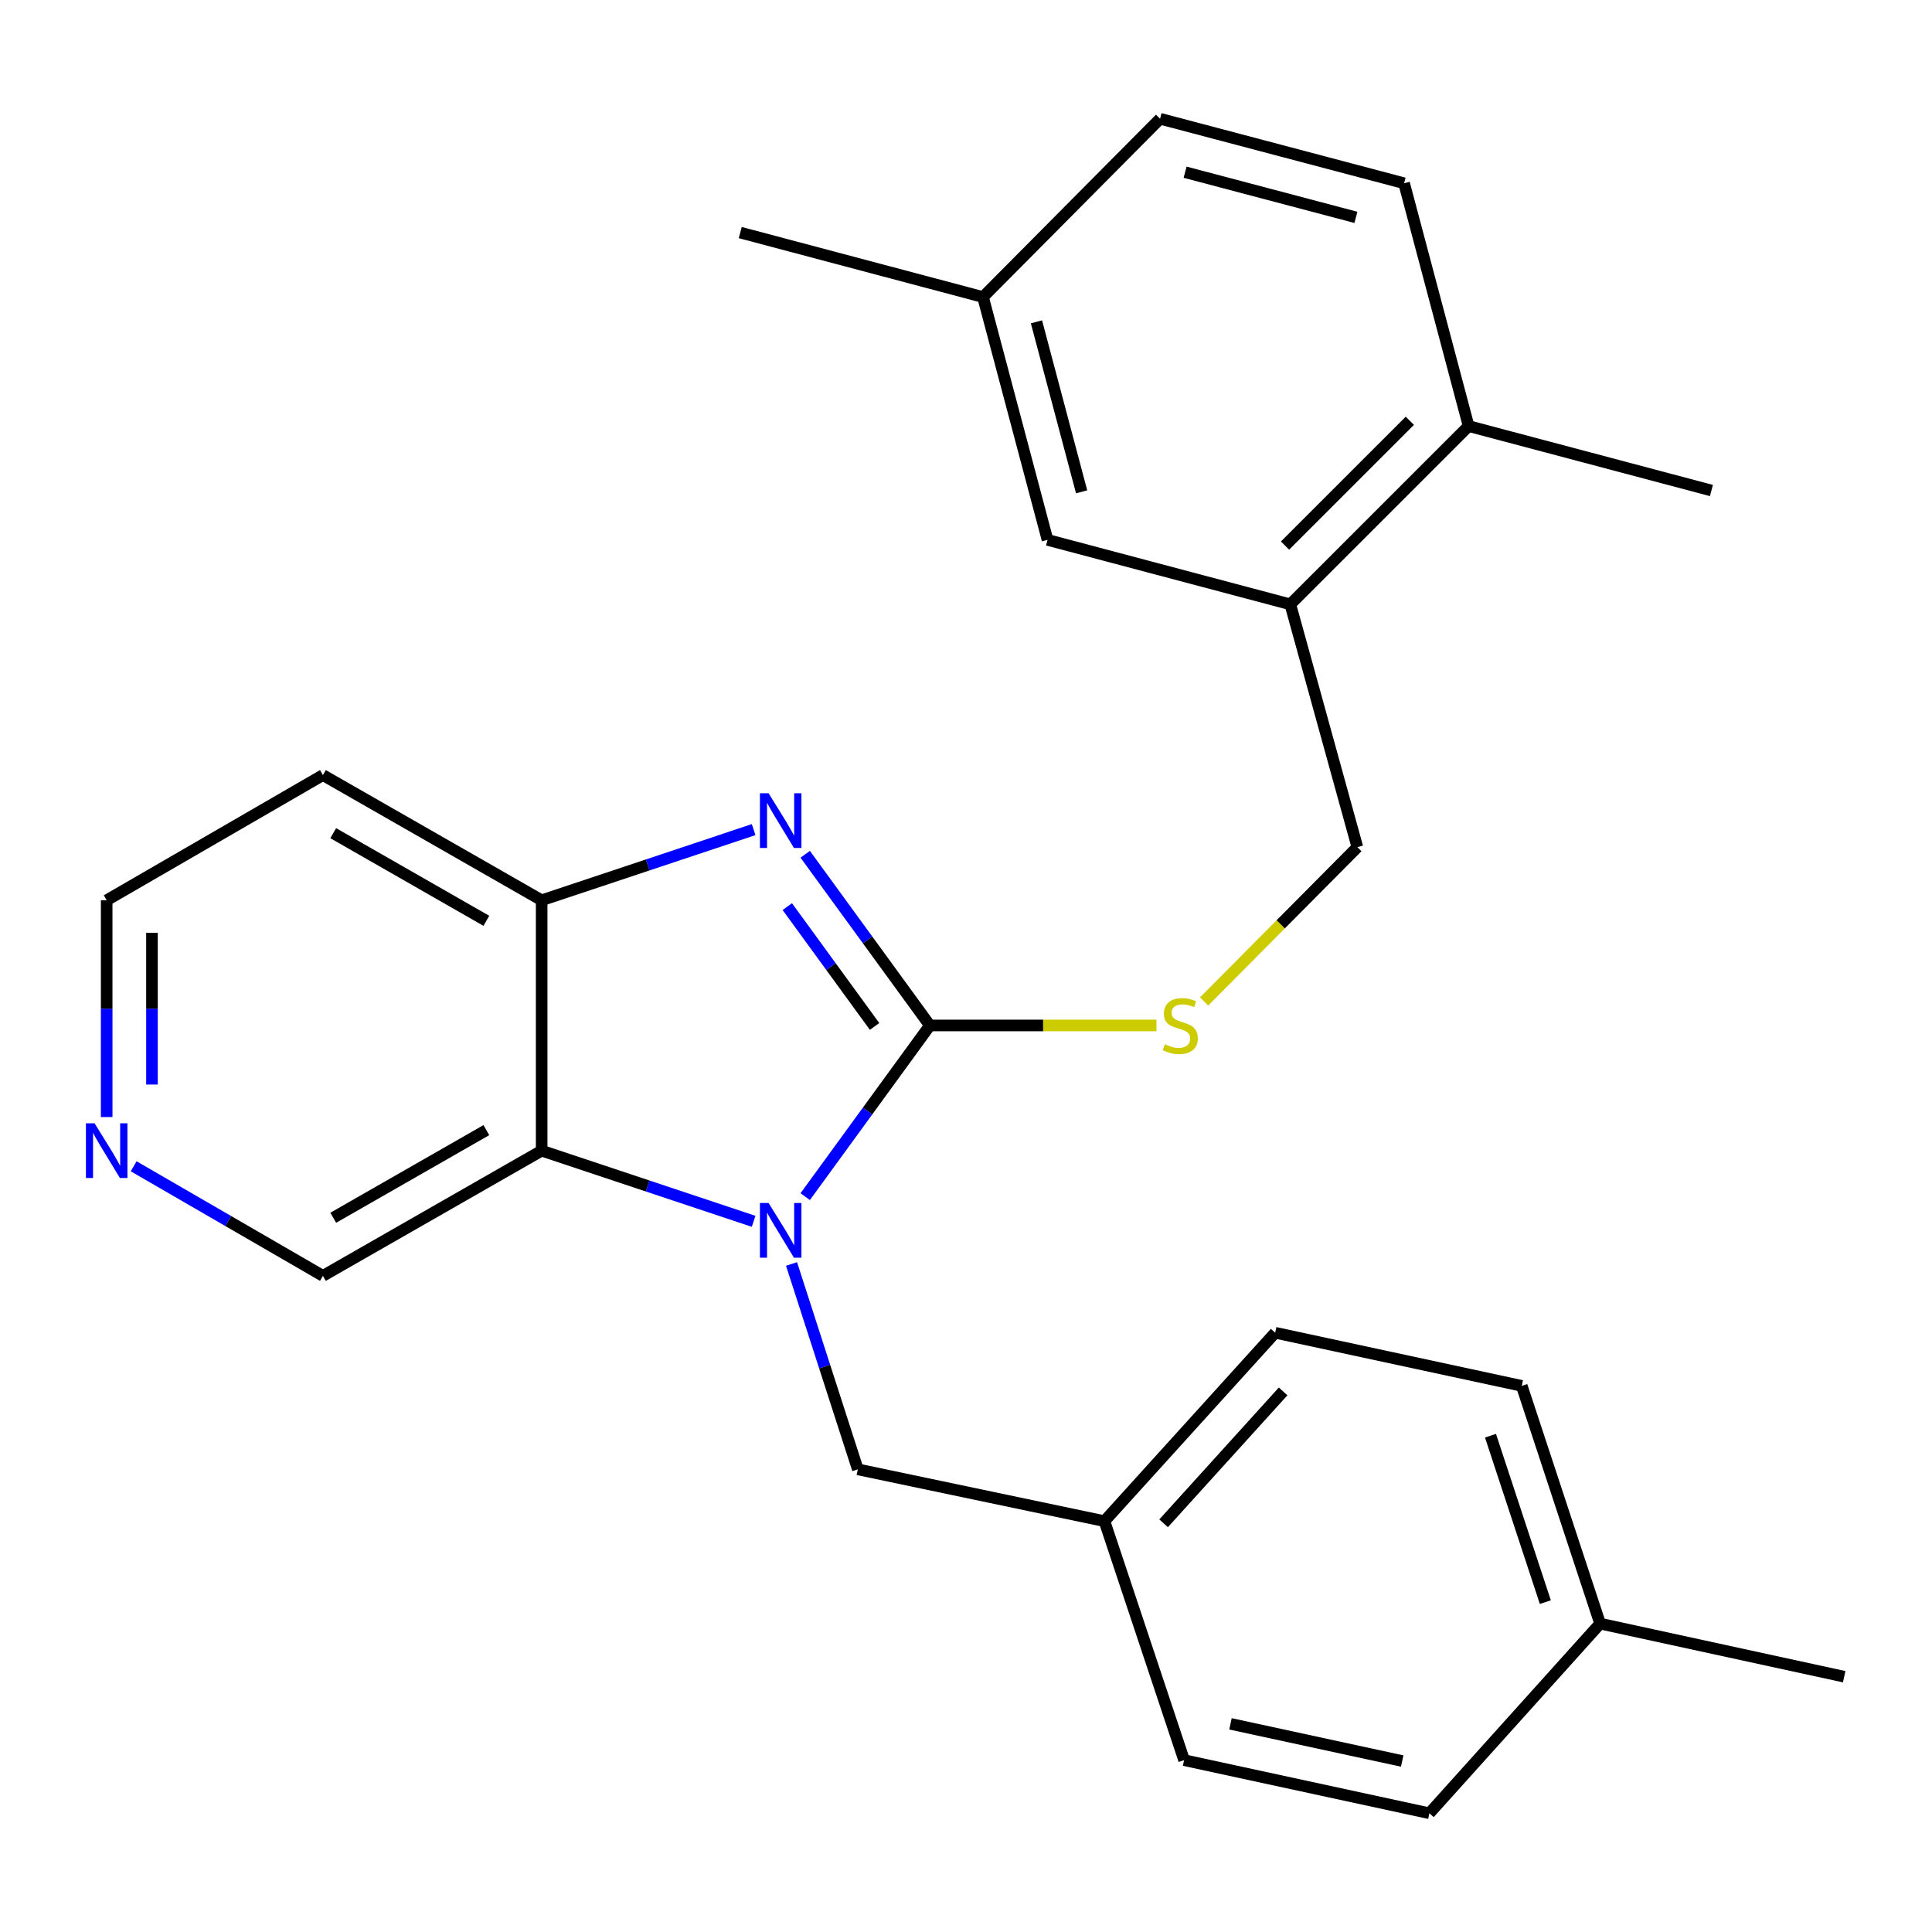 <?xml version='1.0' encoding='iso-8859-1'?>
<svg version='1.1' baseProfile='full'
              xmlns='http://www.w3.org/2000/svg'
                      xmlns:rdkit='http://www.rdkit.org/xml'
                      xmlns:xlink='http://www.w3.org/1999/xlink'
                  xml:space='preserve'
width='1000px' height='1000px' viewBox='0 0 1000 1000'>
<!-- END OF HEADER -->
<rect style='opacity:1.0;fill:#FFFFFF;stroke:none' width='1000' height='1000' x='0' y='0'> </rect>
<path class='bond-0' d='M 481.308,530.776 L 449.043,575.076' style='fill:none;fill-rule:evenodd;stroke:#000000;stroke-width:6px;stroke-linecap:butt;stroke-linejoin:miter;stroke-opacity:1' />
<path class='bond-0' d='M 449.043,575.076 L 416.778,619.377' style='fill:none;fill-rule:evenodd;stroke:#0000FF;stroke-width:6px;stroke-linecap:butt;stroke-linejoin:miter;stroke-opacity:1' />
<path class='bond-1' d='M 481.308,530.776 L 449.043,486.475' style='fill:none;fill-rule:evenodd;stroke:#000000;stroke-width:6px;stroke-linecap:butt;stroke-linejoin:miter;stroke-opacity:1' />
<path class='bond-1' d='M 449.043,486.475 L 416.778,442.174' style='fill:none;fill-rule:evenodd;stroke:#0000FF;stroke-width:6px;stroke-linecap:butt;stroke-linejoin:miter;stroke-opacity:1' />
<path class='bond-1' d='M 452.679,531.287 L 430.093,500.276' style='fill:none;fill-rule:evenodd;stroke:#000000;stroke-width:6px;stroke-linecap:butt;stroke-linejoin:miter;stroke-opacity:1' />
<path class='bond-1' d='M 430.093,500.276 L 407.507,469.266' style='fill:none;fill-rule:evenodd;stroke:#0000FF;stroke-width:6px;stroke-linecap:butt;stroke-linejoin:miter;stroke-opacity:1' />
<path class='bond-4' d='M 481.308,530.776 L 539.948,530.776' style='fill:none;fill-rule:evenodd;stroke:#000000;stroke-width:6px;stroke-linecap:butt;stroke-linejoin:miter;stroke-opacity:1' />
<path class='bond-4' d='M 539.948,530.776 L 598.589,530.776' style='fill:none;fill-rule:evenodd;stroke:#CCCC00;stroke-width:6px;stroke-linecap:butt;stroke-linejoin:miter;stroke-opacity:1' />
<path class='bond-2' d='M 390.076,632.15 L 335.219,613.866' style='fill:none;fill-rule:evenodd;stroke:#0000FF;stroke-width:6px;stroke-linecap:butt;stroke-linejoin:miter;stroke-opacity:1' />
<path class='bond-2' d='M 335.219,613.866 L 280.362,595.583' style='fill:none;fill-rule:evenodd;stroke:#000000;stroke-width:6px;stroke-linecap:butt;stroke-linejoin:miter;stroke-opacity:1' />
<path class='bond-5' d='M 409.695,654.226 L 426.851,707.379' style='fill:none;fill-rule:evenodd;stroke:#0000FF;stroke-width:6px;stroke-linecap:butt;stroke-linejoin:miter;stroke-opacity:1' />
<path class='bond-5' d='M 426.851,707.379 L 444.007,760.531' style='fill:none;fill-rule:evenodd;stroke:#000000;stroke-width:6px;stroke-linecap:butt;stroke-linejoin:miter;stroke-opacity:1' />
<path class='bond-3' d='M 390.076,429.402 L 335.219,447.692' style='fill:none;fill-rule:evenodd;stroke:#0000FF;stroke-width:6px;stroke-linecap:butt;stroke-linejoin:miter;stroke-opacity:1' />
<path class='bond-3' d='M 335.219,447.692 L 280.362,465.981' style='fill:none;fill-rule:evenodd;stroke:#000000;stroke-width:6px;stroke-linecap:butt;stroke-linejoin:miter;stroke-opacity:1' />
<path class='bond-13' d='M 280.362,595.583 L 167.145,660.377' style='fill:none;fill-rule:evenodd;stroke:#000000;stroke-width:6px;stroke-linecap:butt;stroke-linejoin:miter;stroke-opacity:1' />
<path class='bond-13' d='M 251.735,584.955 L 172.483,630.311' style='fill:none;fill-rule:evenodd;stroke:#000000;stroke-width:6px;stroke-linecap:butt;stroke-linejoin:miter;stroke-opacity:1' />
<path class='bond-26' d='M 280.362,595.583 L 280.362,465.981' style='fill:none;fill-rule:evenodd;stroke:#000000;stroke-width:6px;stroke-linecap:butt;stroke-linejoin:miter;stroke-opacity:1' />
<path class='bond-12' d='M 280.362,465.981 L 167.145,401.187' style='fill:none;fill-rule:evenodd;stroke:#000000;stroke-width:6px;stroke-linecap:butt;stroke-linejoin:miter;stroke-opacity:1' />
<path class='bond-12' d='M 251.735,476.609 L 172.483,431.253' style='fill:none;fill-rule:evenodd;stroke:#000000;stroke-width:6px;stroke-linecap:butt;stroke-linejoin:miter;stroke-opacity:1' />
<path class='bond-7' d='M 623.241,518.36 L 662.906,478.424' style='fill:none;fill-rule:evenodd;stroke:#CCCC00;stroke-width:6px;stroke-linecap:butt;stroke-linejoin:miter;stroke-opacity:1' />
<path class='bond-7' d='M 662.906,478.424 L 702.571,438.488' style='fill:none;fill-rule:evenodd;stroke:#000000;stroke-width:6px;stroke-linecap:butt;stroke-linejoin:miter;stroke-opacity:1' />
<path class='bond-14' d='M 444.007,760.531 L 571.655,787.347' style='fill:none;fill-rule:evenodd;stroke:#000000;stroke-width:6px;stroke-linecap:butt;stroke-linejoin:miter;stroke-opacity:1' />
<path class='bond-6' d='M 667.863,312.807 L 702.571,438.488' style='fill:none;fill-rule:evenodd;stroke:#000000;stroke-width:6px;stroke-linecap:butt;stroke-linejoin:miter;stroke-opacity:1' />
<path class='bond-8' d='M 667.863,312.807 L 760.15,220.533' style='fill:none;fill-rule:evenodd;stroke:#000000;stroke-width:6px;stroke-linecap:butt;stroke-linejoin:miter;stroke-opacity:1' />
<path class='bond-8' d='M 665.13,282.388 L 729.732,217.796' style='fill:none;fill-rule:evenodd;stroke:#000000;stroke-width:6px;stroke-linecap:butt;stroke-linejoin:miter;stroke-opacity:1' />
<path class='bond-9' d='M 667.863,312.807 L 542.195,279.44' style='fill:none;fill-rule:evenodd;stroke:#000000;stroke-width:6px;stroke-linecap:butt;stroke-linejoin:miter;stroke-opacity:1' />
<path class='bond-11' d='M 760.15,220.533 L 726.757,94.852' style='fill:none;fill-rule:evenodd;stroke:#000000;stroke-width:6px;stroke-linecap:butt;stroke-linejoin:miter;stroke-opacity:1' />
<path class='bond-23' d='M 760.15,220.533 L 885.831,253.887' style='fill:none;fill-rule:evenodd;stroke:#000000;stroke-width:6px;stroke-linecap:butt;stroke-linejoin:miter;stroke-opacity:1' />
<path class='bond-15' d='M 542.195,279.44 L 508.801,153.746' style='fill:none;fill-rule:evenodd;stroke:#000000;stroke-width:6px;stroke-linecap:butt;stroke-linejoin:miter;stroke-opacity:1' />
<path class='bond-15' d='M 559.843,254.566 L 536.468,166.581' style='fill:none;fill-rule:evenodd;stroke:#000000;stroke-width:6px;stroke-linecap:butt;stroke-linejoin:miter;stroke-opacity:1' />
<path class='bond-10' d='M 69.19,603.672 L 118.168,632.024' style='fill:none;fill-rule:evenodd;stroke:#0000FF;stroke-width:6px;stroke-linecap:butt;stroke-linejoin:miter;stroke-opacity:1' />
<path class='bond-10' d='M 118.168,632.024 L 167.145,660.377' style='fill:none;fill-rule:evenodd;stroke:#000000;stroke-width:6px;stroke-linecap:butt;stroke-linejoin:miter;stroke-opacity:1' />
<path class='bond-27' d='M 55.217,578.183 L 55.217,522.082' style='fill:none;fill-rule:evenodd;stroke:#0000FF;stroke-width:6px;stroke-linecap:butt;stroke-linejoin:miter;stroke-opacity:1' />
<path class='bond-27' d='M 55.217,522.082 L 55.217,465.981' style='fill:none;fill-rule:evenodd;stroke:#000000;stroke-width:6px;stroke-linecap:butt;stroke-linejoin:miter;stroke-opacity:1' />
<path class='bond-27' d='M 78.66,561.352 L 78.66,522.082' style='fill:none;fill-rule:evenodd;stroke:#0000FF;stroke-width:6px;stroke-linecap:butt;stroke-linejoin:miter;stroke-opacity:1' />
<path class='bond-27' d='M 78.66,522.082 L 78.66,482.812' style='fill:none;fill-rule:evenodd;stroke:#000000;stroke-width:6px;stroke-linecap:butt;stroke-linejoin:miter;stroke-opacity:1' />
<path class='bond-29' d='M 726.757,94.852 L 600.451,61.458' style='fill:none;fill-rule:evenodd;stroke:#000000;stroke-width:6px;stroke-linecap:butt;stroke-linejoin:miter;stroke-opacity:1' />
<path class='bond-29' d='M 701.819,112.507 L 613.405,89.132' style='fill:none;fill-rule:evenodd;stroke:#000000;stroke-width:6px;stroke-linecap:butt;stroke-linejoin:miter;stroke-opacity:1' />
<path class='bond-22' d='M 167.145,401.187 L 55.217,465.981' style='fill:none;fill-rule:evenodd;stroke:#000000;stroke-width:6px;stroke-linecap:butt;stroke-linejoin:miter;stroke-opacity:1' />
<path class='bond-18' d='M 571.655,787.347 L 612.889,911.048' style='fill:none;fill-rule:evenodd;stroke:#000000;stroke-width:6px;stroke-linecap:butt;stroke-linejoin:miter;stroke-opacity:1' />
<path class='bond-19' d='M 571.655,787.347 L 660.022,689.824' style='fill:none;fill-rule:evenodd;stroke:#000000;stroke-width:6px;stroke-linecap:butt;stroke-linejoin:miter;stroke-opacity:1' />
<path class='bond-19' d='M 602.282,788.46 L 664.139,720.193' style='fill:none;fill-rule:evenodd;stroke:#000000;stroke-width:6px;stroke-linecap:butt;stroke-linejoin:miter;stroke-opacity:1' />
<path class='bond-16' d='M 508.801,153.746 L 600.451,61.458' style='fill:none;fill-rule:evenodd;stroke:#000000;stroke-width:6px;stroke-linecap:butt;stroke-linejoin:miter;stroke-opacity:1' />
<path class='bond-24' d='M 508.801,153.746 L 383.147,120.378' style='fill:none;fill-rule:evenodd;stroke:#000000;stroke-width:6px;stroke-linecap:butt;stroke-linejoin:miter;stroke-opacity:1' />
<path class='bond-17' d='M 828.213,840.38 L 787.657,717.33' style='fill:none;fill-rule:evenodd;stroke:#000000;stroke-width:6px;stroke-linecap:butt;stroke-linejoin:miter;stroke-opacity:1' />
<path class='bond-17' d='M 799.865,829.261 L 771.475,743.126' style='fill:none;fill-rule:evenodd;stroke:#000000;stroke-width:6px;stroke-linecap:butt;stroke-linejoin:miter;stroke-opacity:1' />
<path class='bond-25' d='M 828.213,840.38 L 954.545,867.861' style='fill:none;fill-rule:evenodd;stroke:#000000;stroke-width:6px;stroke-linecap:butt;stroke-linejoin:miter;stroke-opacity:1' />
<path class='bond-28' d='M 828.213,840.38 L 739.859,938.542' style='fill:none;fill-rule:evenodd;stroke:#000000;stroke-width:6px;stroke-linecap:butt;stroke-linejoin:miter;stroke-opacity:1' />
<path class='bond-20' d='M 612.889,911.048 L 739.859,938.542' style='fill:none;fill-rule:evenodd;stroke:#000000;stroke-width:6px;stroke-linecap:butt;stroke-linejoin:miter;stroke-opacity:1' />
<path class='bond-20' d='M 636.896,892.26 L 725.775,911.506' style='fill:none;fill-rule:evenodd;stroke:#000000;stroke-width:6px;stroke-linecap:butt;stroke-linejoin:miter;stroke-opacity:1' />
<path class='bond-21' d='M 660.022,689.824 L 787.657,717.33' style='fill:none;fill-rule:evenodd;stroke:#000000;stroke-width:6px;stroke-linecap:butt;stroke-linejoin:miter;stroke-opacity:1' />
<path  class='atom-1' d='M 397.816 622.656
L 407.096 637.656
Q 408.016 639.136, 409.496 641.816
Q 410.976 644.496, 411.056 644.656
L 411.056 622.656
L 414.816 622.656
L 414.816 650.976
L 410.936 650.976
L 400.976 634.576
Q 399.816 632.656, 398.576 630.456
Q 397.376 628.256, 397.016 627.576
L 397.016 650.976
L 393.336 650.976
L 393.336 622.656
L 397.816 622.656
' fill='#0000FF'/>
<path  class='atom-2' d='M 397.816 410.575
L 407.096 425.575
Q 408.016 427.055, 409.496 429.735
Q 410.976 432.415, 411.056 432.575
L 411.056 410.575
L 414.816 410.575
L 414.816 438.895
L 410.936 438.895
L 400.976 422.495
Q 399.816 420.575, 398.576 418.375
Q 397.376 416.175, 397.016 415.495
L 397.016 438.895
L 393.336 438.895
L 393.336 410.575
L 397.816 410.575
' fill='#0000FF'/>
<path  class='atom-5' d='M 602.909 540.496
Q 603.229 540.616, 604.549 541.176
Q 605.869 541.736, 607.309 542.096
Q 608.789 542.416, 610.229 542.416
Q 612.909 542.416, 614.469 541.136
Q 616.029 539.816, 616.029 537.536
Q 616.029 535.976, 615.229 535.016
Q 614.469 534.056, 613.269 533.536
Q 612.069 533.016, 610.069 532.416
Q 607.549 531.656, 606.029 530.936
Q 604.549 530.216, 603.469 528.696
Q 602.429 527.176, 602.429 524.616
Q 602.429 521.056, 604.829 518.856
Q 607.269 516.656, 612.069 516.656
Q 615.349 516.656, 619.069 518.216
L 618.149 521.296
Q 614.749 519.896, 612.189 519.896
Q 609.429 519.896, 607.909 521.056
Q 606.389 522.176, 606.429 524.136
Q 606.429 525.656, 607.189 526.576
Q 607.989 527.496, 609.109 528.016
Q 610.269 528.536, 612.189 529.136
Q 614.749 529.936, 616.269 530.736
Q 617.789 531.536, 618.869 533.176
Q 619.989 534.776, 619.989 537.536
Q 619.989 541.456, 617.349 543.576
Q 614.749 545.656, 610.389 545.656
Q 607.869 545.656, 605.949 545.096
Q 604.069 544.576, 601.829 543.656
L 602.909 540.496
' fill='#CCCC00'/>
<path  class='atom-11' d='M 48.957 581.423
L 58.237 596.423
Q 59.157 597.903, 60.637 600.583
Q 62.117 603.263, 62.197 603.423
L 62.197 581.423
L 65.957 581.423
L 65.957 609.743
L 62.077 609.743
L 52.117 593.343
Q 50.957 591.423, 49.717 589.223
Q 48.517 587.023, 48.157 586.343
L 48.157 609.743
L 44.477 609.743
L 44.477 581.423
L 48.957 581.423
' fill='#0000FF'/>
</svg>
